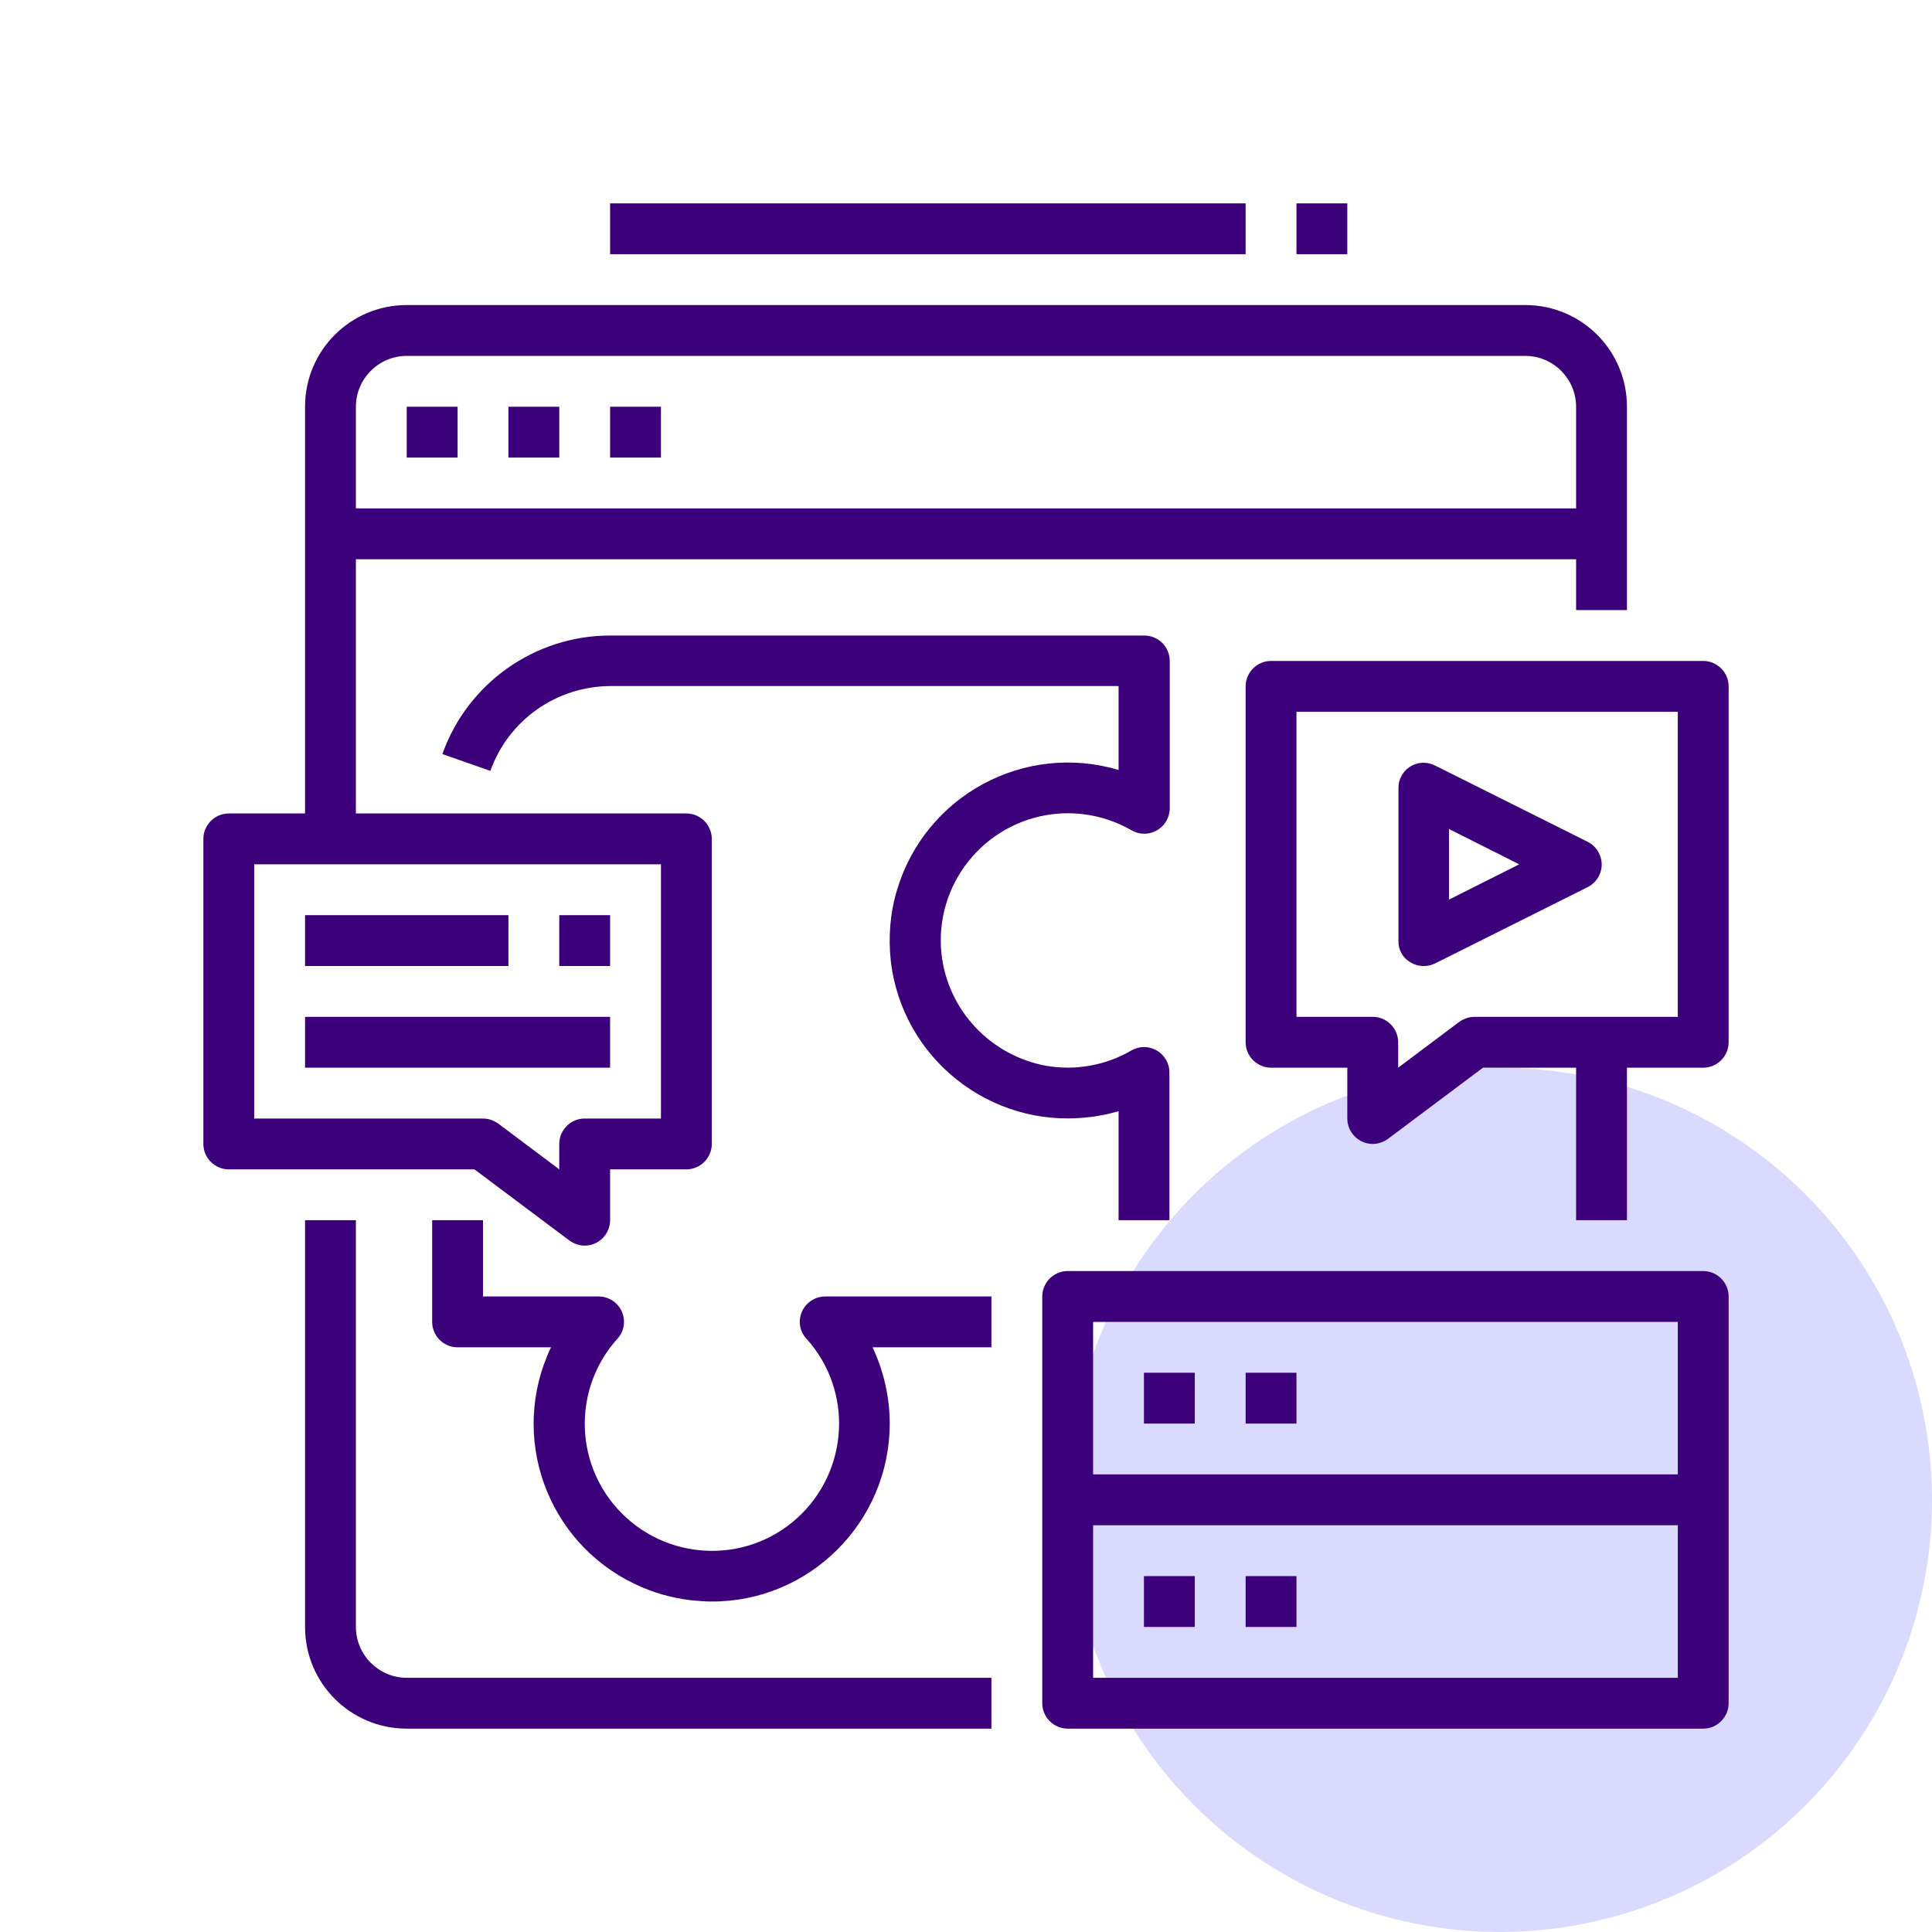 <svg width="76" height="76" viewBox="0 0 76 76" fill="none" xmlns="http://www.w3.org/2000/svg">
<circle cx="59" cy="59" r="17" fill="#DADAFF"/>
<path d="M14 64V48H12V64C12 66.213 13.787 68 16 68H39V66H16C14.9 66 14 65.1 14 64Z" fill="#3D007B"/>
<path d="M16 16H18V18H16V16Z" fill="#3D007B"/>
<path d="M20 16H22V18H20V16Z" fill="#3D007B"/>
<path d="M24 16H26V18H24V16Z" fill="#3D007B"/>
<path d="M67 26H50C49.45 26 49 26.45 49 27V41C49 41.55 49.45 42 50 42H53V44C53 44.55 53.45 45 54 45C54.212 45 54.425 44.925 54.6 44.8L58.337 42H62V48H64V42H67C67.55 42 68 41.55 68 41V27C68 26.45 67.55 26 67 26ZM66 40H58C57.788 40 57.575 40.075 57.4 40.2L55 42V41C55 40.45 54.55 40 54 40H51V28H66V40Z" fill="#3D007B"/>
<path d="M55.475 37.85C55.775 38.038 56.137 38.05 56.45 37.9L62.45 34.9C62.95 34.65 63.15 34.05 62.9 33.562C62.8 33.362 62.65 33.212 62.45 33.112L56.45 30.113C55.95 29.863 55.35 30.062 55.112 30.562C55.037 30.7 55.012 30.85 55.012 31.012V37.013C55 37.35 55.175 37.675 55.475 37.85ZM57 32.612L59.762 34L57 35.388V32.612Z" fill="#3D007B"/>
<path d="M22.4 48.8C22.575 48.925 22.788 49 23 49C23.55 49 24 48.55 24 48V46H27C27.55 46 28 45.55 28 45V33C28 32.45 27.55 32 27 32H14V22H62V24H64V16C64 13.787 62.212 12 60 12H16C13.787 12 12 13.787 12 16V32H9C8.45 32 8 32.45 8 33V45C8 45.55 8.45 46 9 46H18.663L22.4 48.8ZM16 14H60C61.1 14 62 14.9 62 16V20H14V16C14 14.9 14.9 14 16 14ZM10 34H26V44H23C22.45 44 22 44.45 22 45V46L19.6 44.2C19.425 44.075 19.212 44 19 44H10V34Z" fill="#3D007B"/>
<path d="M22 36H24V38H22V36Z" fill="#3D007B"/>
<path d="M12 36H20V38H12V36Z" fill="#3D007B"/>
<path d="M12 40H24V42H12V40Z" fill="#3D007B"/>
<path d="M45 62H47V64H45V62Z" fill="#3D007B"/>
<path d="M49 62H51V64H49V62Z" fill="#3D007B"/>
<path d="M67 50H42C41.45 50 41 50.45 41 51V67C41 67.55 41.45 68 42 68H67C67.55 68 68 67.55 68 67V51C68 50.45 67.55 50 67 50ZM43 52H66V58H43V52ZM66 66H43V60H66V66Z" fill="#3D007B"/>
<path d="M45 54H47V56H45V54Z" fill="#3D007B"/>
<path d="M49 54H51V56H49V54Z" fill="#3D007B"/>
<path d="M31.55 51.587C31.387 51.95 31.45 52.375 31.725 52.663C33.575 54.712 33.4 57.875 31.35 59.725C29.3 61.575 26.137 61.4 24.288 59.35C22.575 57.45 22.575 54.562 24.288 52.663C24.663 52.25 24.625 51.625 24.212 51.25C24.025 51.087 23.788 51 23.55 51H19V48H17V52C17 52.55 17.45 53 18 53H21.675C20.012 56.487 21.488 60.65 24.975 62.312C25.675 62.65 26.425 62.862 27.188 62.95C27.45 62.975 27.725 63 27.988 63C31.85 63.013 34.987 59.875 35 56.013V56C35 54.962 34.763 53.938 34.325 53H39V51H32.462C32.062 51 31.712 51.237 31.55 51.587Z" fill="#3D007B"/>
<path d="M44.002 43.712V48H46.002V42.188C46.002 41.638 45.552 41.188 45.002 41.188C44.827 41.188 44.652 41.237 44.502 41.325C43.49 41.913 42.302 42.125 41.152 41.925C38.977 41.525 37.302 39.763 37.04 37.562C36.727 34.825 38.69 32.35 41.427 32.025C42.502 31.9 43.577 32.125 44.515 32.663C44.99 32.938 45.602 32.775 45.877 32.3C45.965 32.15 46.015 31.975 46.015 31.8V26C46.015 25.45 45.565 25 45.015 25H24.002C21.04 25 18.39 26.875 17.402 29.663L19.29 30.325C20.002 28.325 21.89 27 24.002 26.988H44.002V30.288C40.302 29.188 36.402 31.288 35.29 35C35.015 35.9 34.94 36.85 35.04 37.788C35.477 41.625 38.952 44.388 42.79 43.95C43.202 43.913 43.602 43.825 44.002 43.712Z" fill="#3D007B"/>
<path d="M24 8H49V10H24V8Z" fill="#3D007B"/>
<path d="M51 8H53V10H51V8Z" fill="#3D007B"/>
</svg>
